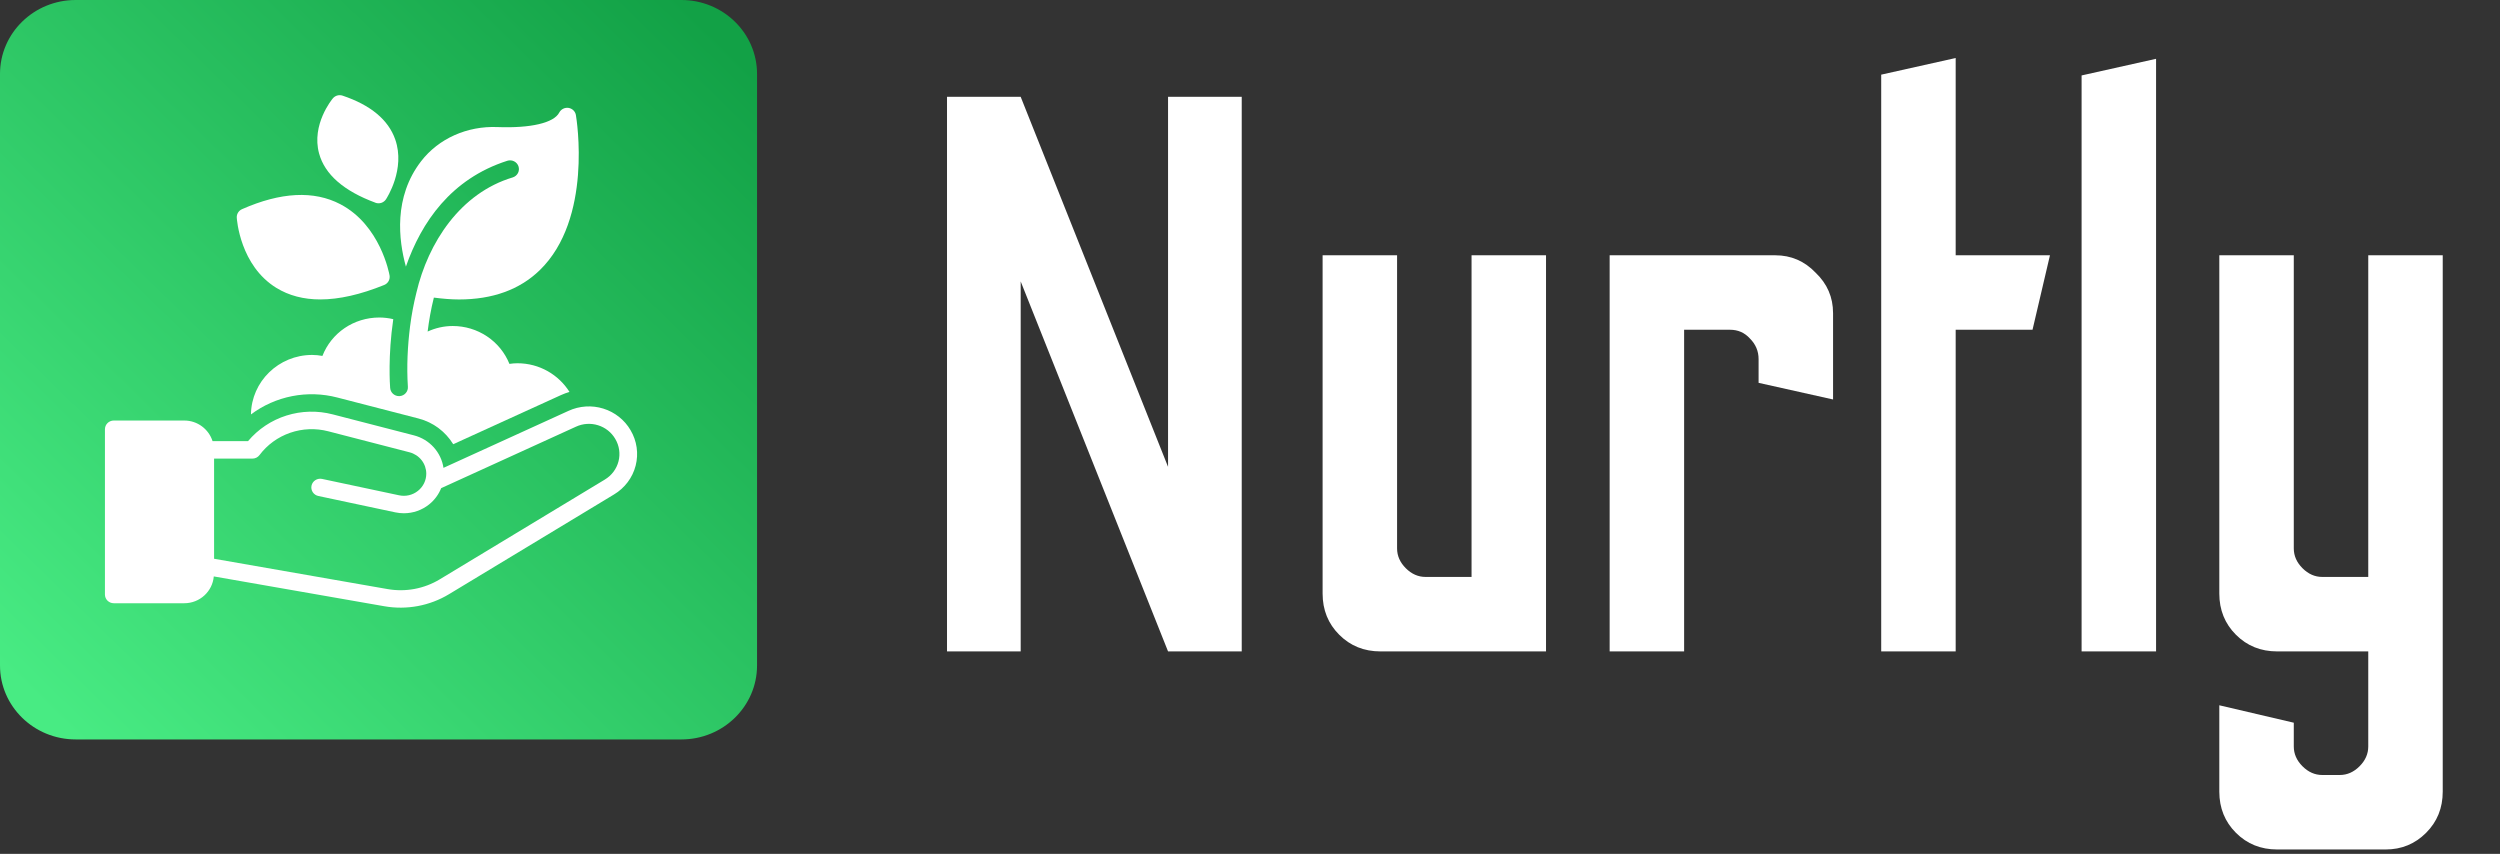 <svg width="284" height="97" viewBox="0 0 284 97" fill="none" xmlns="http://www.w3.org/2000/svg">
<rect x="0" y="0" width="284" height="97" fill="#333333" stroke="none"/>
<path d="M77.4 0H8.6C3.85 0 0 3.761 0 8.4V75.6C0 80.239 3.85 84 8.6 84H77.4C82.15 84 86 80.239 86 75.6V8.4C86 3.761 82.15 0 77.4 0Z" fill="url(#paint0_linear_8_2)"/>
<path d="M71.63 48.866C70.948 47.697 69.845 46.823 68.539 46.417C67.234 46.011 65.821 46.103 64.58 46.674L50.38 53.148C50.25 52.277 49.863 51.464 49.268 50.808C48.672 50.152 47.894 49.682 47.03 49.458L37.809 47.076C36.076 46.622 34.248 46.667 32.541 47.205C30.833 47.743 29.319 48.753 28.177 50.113H24.147C23.713 48.761 22.445 47.772 20.933 47.772H12.928C12.371 47.772 11.921 48.216 11.921 48.764V67.536C11.921 68.084 12.371 68.528 12.928 68.528H20.933C22.701 68.528 24.139 67.184 24.287 65.481L43.67 68.871C46.205 69.313 48.816 68.825 51.01 67.499L69.75 56.172C70.975 55.44 71.859 54.263 72.21 52.895C72.561 51.528 72.352 50.079 71.627 48.862L71.63 48.866ZM68.701 54.484L49.959 65.811C48.186 66.885 46.075 67.279 44.025 66.919L24.32 63.475V52.099H28.668C28.825 52.099 28.98 52.063 29.121 51.994C29.261 51.925 29.383 51.824 29.477 51.7C30.355 50.529 31.571 49.645 32.966 49.163C34.361 48.681 35.871 48.623 37.3 48.997L46.521 51.38C47.067 51.521 47.549 51.836 47.894 52.276C48.238 52.715 48.425 53.255 48.425 53.81C48.426 54.185 48.341 54.555 48.177 54.893C48.012 55.231 47.773 55.529 47.476 55.764C47.18 56.001 46.833 56.169 46.462 56.256C46.091 56.343 45.705 56.346 45.332 56.265L36.585 54.405C36.456 54.378 36.322 54.376 36.192 54.399C36.062 54.423 35.938 54.471 35.827 54.542C35.602 54.685 35.445 54.909 35.389 55.167C35.333 55.424 35.383 55.692 35.528 55.913C35.673 56.134 35.901 56.289 36.162 56.344L44.909 58.204C45.232 58.273 45.557 58.306 45.882 58.306C46.924 58.306 47.934 57.953 48.743 57.306C49.356 56.816 49.83 56.178 50.118 55.454L65.432 48.471C66.217 48.109 67.111 48.051 67.937 48.308C68.764 48.564 69.462 49.118 69.893 49.858C70.352 50.627 70.484 51.543 70.262 52.408C70.04 53.273 69.481 54.017 68.706 54.479L68.701 54.484ZM31.39 32.699C32.811 33.577 34.481 34.016 36.388 34.016C38.519 34.016 40.942 33.468 43.644 32.374C43.856 32.288 44.032 32.134 44.142 31.937C44.253 31.739 44.292 31.511 44.254 31.289C44.214 31.055 43.201 25.576 38.667 23.2C35.662 21.626 31.904 21.816 27.491 23.763C27.108 23.932 26.872 24.316 26.897 24.728C26.91 24.948 27.277 30.165 31.391 32.702L31.39 32.699ZM42.647 23.032C42.862 23.111 43.098 23.116 43.316 23.045C43.534 22.974 43.721 22.832 43.846 22.643C43.936 22.504 46.08 19.213 44.898 15.841C44.115 13.607 42.102 11.934 38.917 10.865C38.723 10.8 38.513 10.795 38.316 10.849C38.119 10.904 37.944 11.017 37.813 11.172C37.713 11.291 35.357 14.157 36.246 17.428C36.894 19.814 39.047 21.695 42.647 23.027V23.032Z" fill="white"/>
<path d="M44.322 44.08C44.294 43.746 44.063 40.438 44.675 36.258C44.159 36.135 43.631 36.072 43.1 36.069C40.179 36.069 37.647 37.82 36.627 40.433C36.241 40.36 35.849 40.322 35.456 40.321C31.653 40.321 28.557 43.344 28.509 47.078C29.889 46.044 31.49 45.333 33.191 45C34.892 44.668 36.647 44.722 38.323 45.159L47.544 47.542C49.242 47.981 50.622 49.059 51.486 50.463L63.737 44.877C64.052 44.733 64.372 44.621 64.694 44.522C63.467 42.573 61.282 41.266 58.785 41.266C58.479 41.266 58.173 41.29 57.871 41.338C57.36 40.068 56.472 38.977 55.324 38.21C54.175 37.443 52.819 37.033 51.43 37.035C50.435 37.035 49.473 37.255 48.579 37.664C48.727 36.454 48.952 35.145 49.287 33.808C50.274 33.935 51.237 34.019 52.143 34.019C55.954 34.019 59.027 32.908 61.309 30.699C67.341 24.857 65.503 13.55 65.422 13.072C65.387 12.866 65.287 12.677 65.136 12.53C64.985 12.384 64.79 12.288 64.581 12.256C64.371 12.226 64.158 12.261 63.969 12.356C63.781 12.451 63.628 12.602 63.531 12.787C62.921 13.962 60.292 14.577 56.518 14.435C53.056 14.289 49.821 15.752 47.846 18.306C44.688 22.39 45.28 27.285 46.111 30.287C47.862 25.264 51.224 20.314 57.632 18.264C57.886 18.183 58.163 18.204 58.401 18.324C58.639 18.444 58.819 18.651 58.901 18.901C58.984 19.152 58.962 19.424 58.841 19.658C58.719 19.893 58.508 20.07 58.254 20.151C52.297 21.931 48.632 27.55 47.295 33.278C46.988 34.511 46.753 35.76 46.592 37.019H46.59C46.303 39.295 46.187 41.653 46.335 43.93C46.345 44.06 46.33 44.191 46.289 44.314C46.248 44.438 46.182 44.553 46.096 44.652C46.01 44.751 45.905 44.833 45.787 44.892C45.669 44.951 45.54 44.986 45.408 44.996C45.381 44.999 45.356 44.999 45.328 44.999C45.074 44.999 44.83 44.904 44.644 44.735C44.458 44.565 44.344 44.332 44.325 44.084L44.322 44.08Z" fill="white"/>
<path d="M107.58 74V11H115.95L132.69 53.03V11H141.06V74H132.69L115.95 31.97V74H107.58ZM156.818 74C154.958 74 153.398 73.37 152.138 72.11C150.878 70.85 150.248 69.29 150.248 67.43V29H158.708V62.3C158.708 63.14 159.038 63.89 159.698 64.55C160.358 65.21 161.108 65.54 161.948 65.54H167.168V29H175.628V74H156.818ZM182.856 74V29H201.666C203.466 29 204.996 29.66 206.256 30.98C207.576 32.24 208.236 33.77 208.236 35.57V45.38L199.776 43.49V40.79C199.776 39.89 199.446 39.11 198.786 38.45C198.186 37.79 197.436 37.46 196.536 37.46H191.316V74H182.856ZM213.705 74V8.48L222.165 6.59V29H232.875L230.895 37.46H222.165V74H213.705ZM236.469 74V8.57L244.929 6.68V74H236.469ZM258.684 96.5C256.824 96.5 255.264 95.87 254.004 94.61C252.744 93.35 252.114 91.79 252.114 89.93V80.12L260.574 82.1V84.8C260.574 85.64 260.904 86.39 261.564 87.05C262.224 87.71 262.974 88.04 263.814 88.04H265.794C266.634 88.04 267.384 87.71 268.044 87.05C268.704 86.39 269.034 85.64 269.034 84.8V74H258.684C256.824 74 255.264 73.37 254.004 72.11C252.744 70.85 252.114 69.29 252.114 67.43V29H260.574V62.3C260.574 63.14 260.904 63.89 261.564 64.55C262.224 65.21 262.974 65.54 263.814 65.54H269.034V29H277.494V89.93C277.494 91.79 276.864 93.35 275.604 94.61C274.344 95.87 272.814 96.5 271.014 96.5H258.684Z" fill="white"/>
<defs>
<linearGradient id="paint0_linear_8_2" x1="0" y1="84" x2="83.977" y2="-1.976" gradientUnits="userSpaceOnUse">
<stop offset="0.05" stop-color="#48EB83"/>
<stop offset="0.95" stop-color="#12A146"/>
</linearGradient>
</defs>
</svg>
